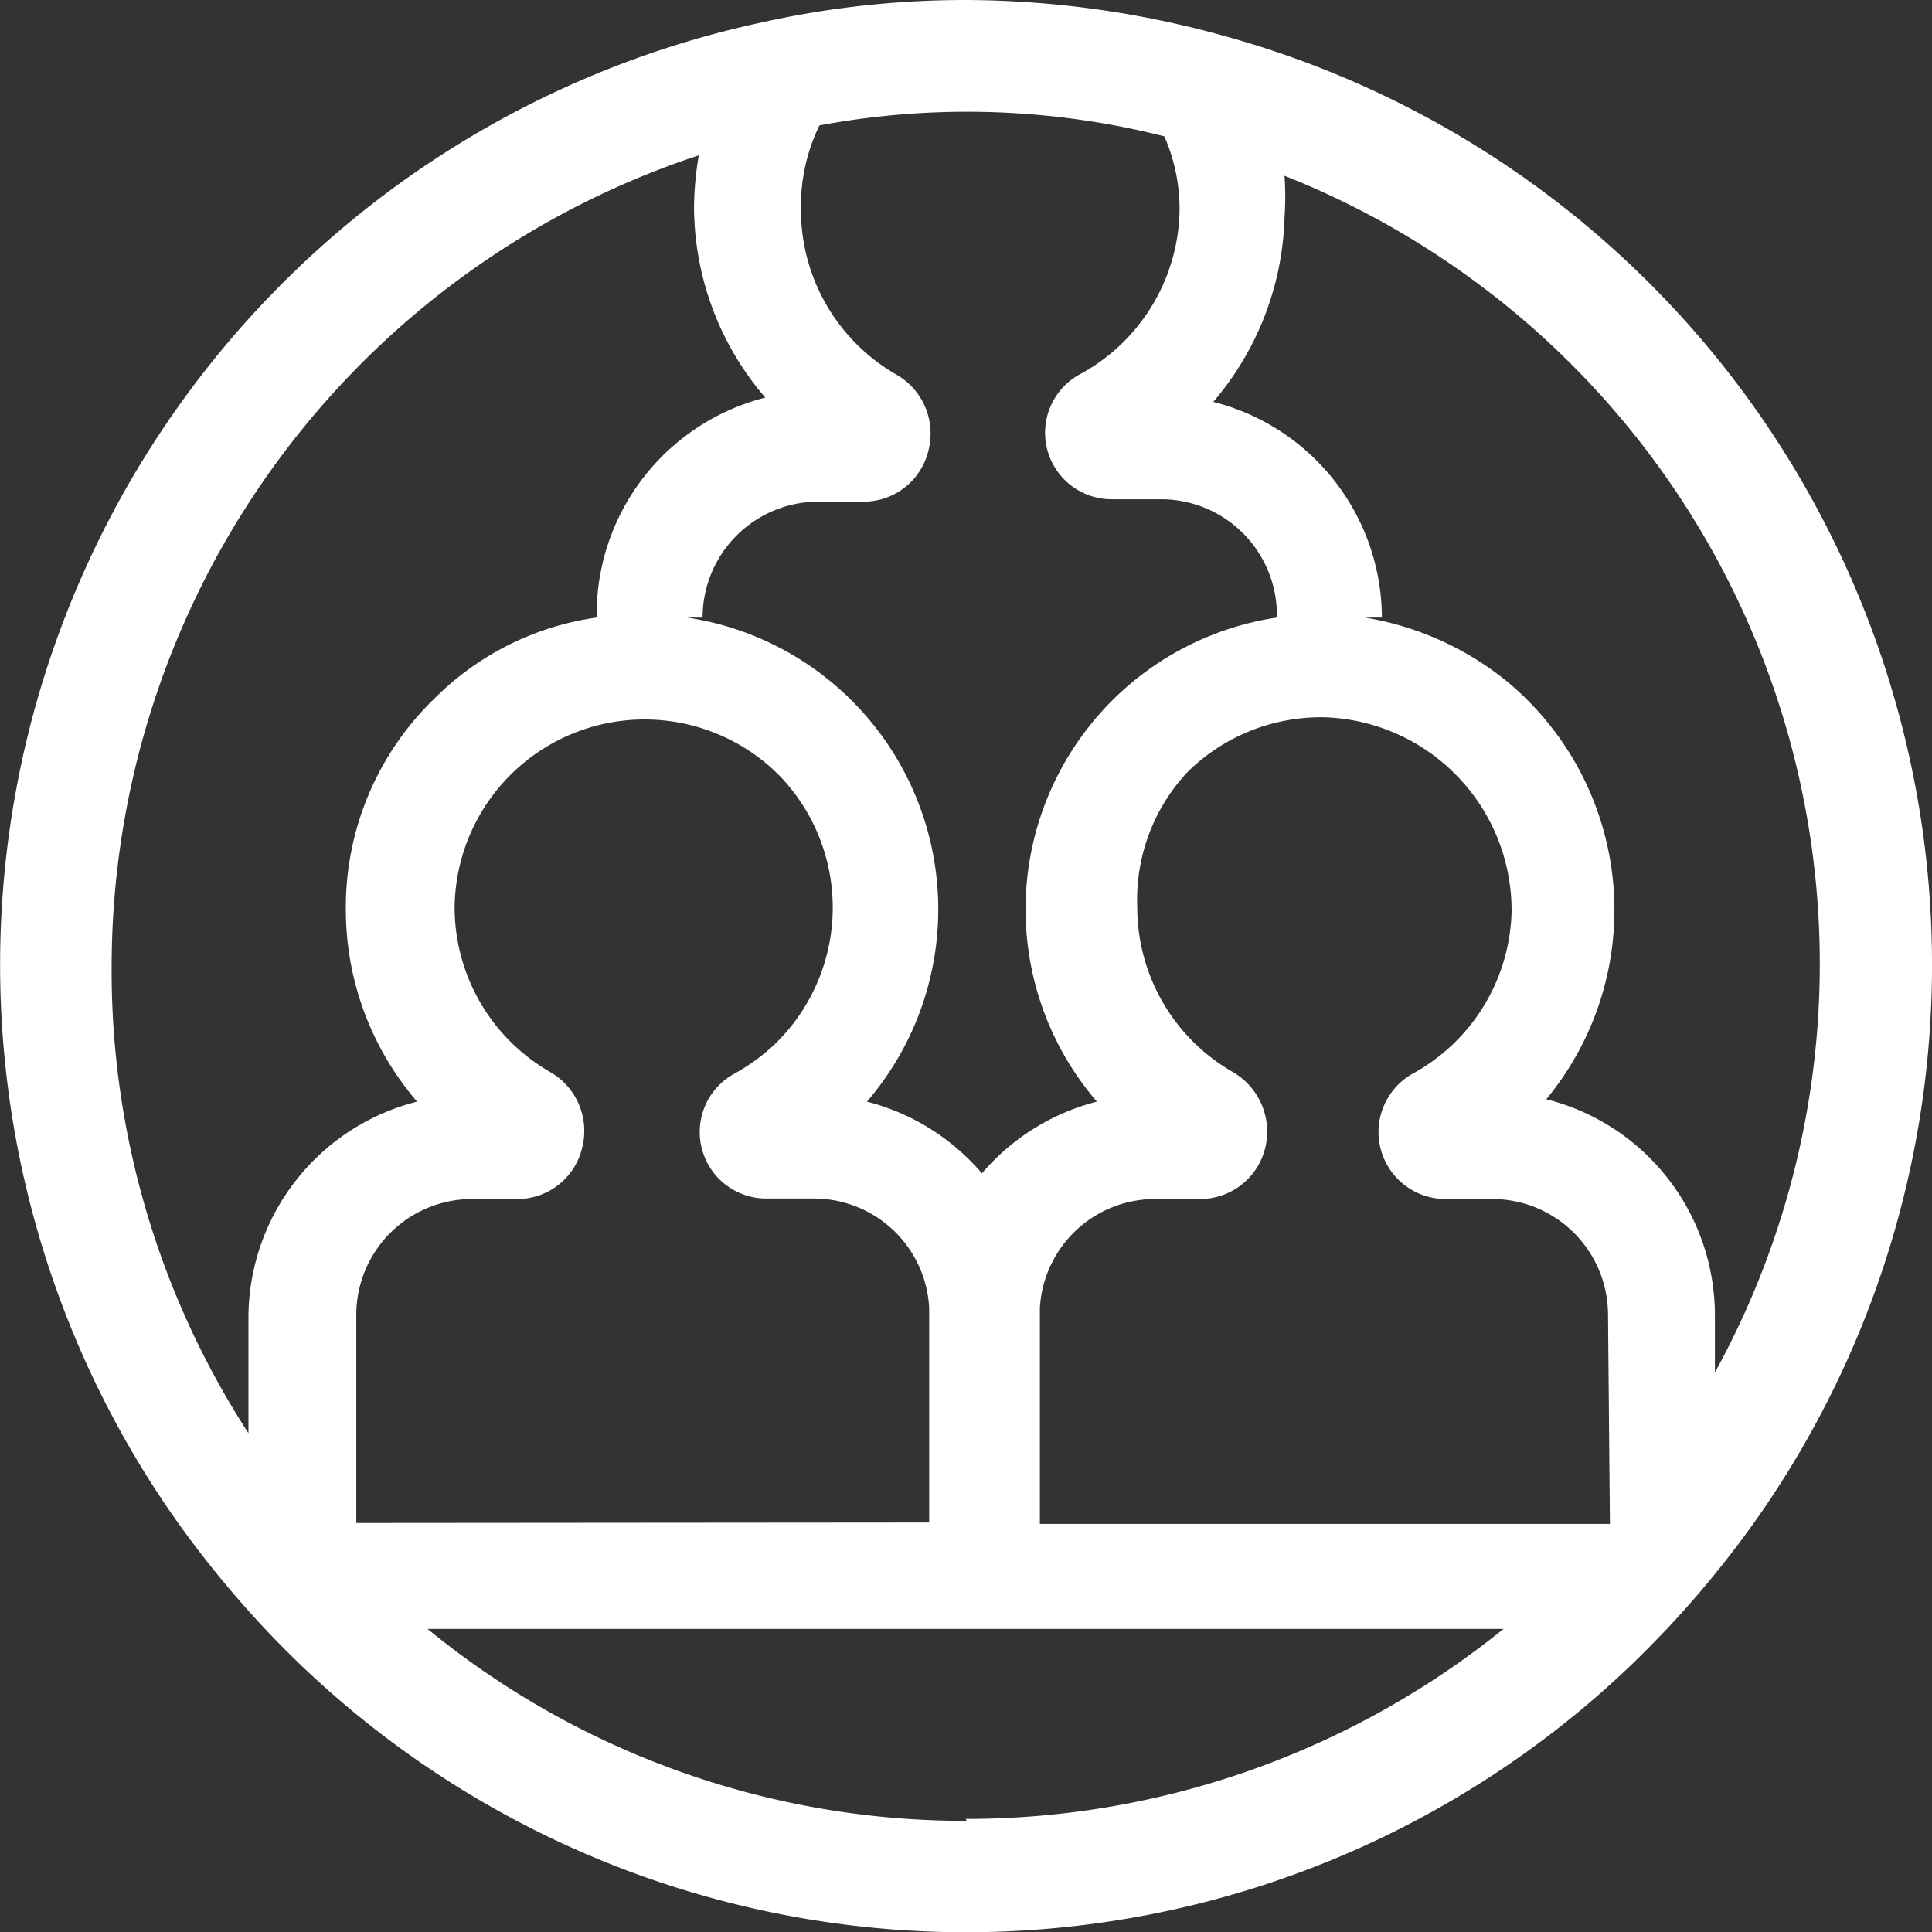 <?xml version="1.0" encoding="UTF-8"?>
<svg xmlns="http://www.w3.org/2000/svg" id="Calque_1" data-name="Calque 1" width="40.67" height="40.67" viewBox="0 0 40.67 40.67">
  <rect x="0" y="0" width="40.67" height="40.67" fill="#333333" stroke="none"/>
  <defs>
    <style>.cls-1{fill:#fff;}</style>
  </defs>
  <title>pictos-voyages-white</title>
  <path class="cls-1" d="M25.89.79A20.52,20.52,0,0,0,20.33,0,19.68,19.68,0,0,0,16,.48,20.29,20.29,0,0,0,3.75,32.06a21.69,21.69,0,0,0,1.83,2.23,20.24,20.24,0,0,0,28.62.89c.31-.29.6-.59.89-.89a21.69,21.69,0,0,0,1.83-2.23A20.28,20.28,0,0,0,25.89.79ZM17.25,2.64a16.93,16.93,0,0,1,7.26.23,3.82,3.82,0,0,1,.32,1.6,4,4,0,0,1-2.08,3.4,1.4,1.4,0,0,0,.66,2.64h1a2.44,2.44,0,0,1,2.47,2.41V13h0a6.21,6.21,0,0,0-3.79,10.19,4.72,4.72,0,0,0-2.42,1.51,4.72,4.72,0,0,0-2.42-1.51A6.21,6.21,0,0,0,14.46,13h.33a2.44,2.44,0,0,1,2.44-2.44h.93A1.4,1.4,0,0,0,19.54,9.5a1.43,1.43,0,0,0-.68-1.62,4,4,0,0,1-2-3.46A3.89,3.89,0,0,1,17.25,2.64ZM7.5,32.06V27.68a2.44,2.44,0,0,1,2.44-2.44h.93a1.4,1.4,0,0,0,1.38-1.06,1.43,1.43,0,0,0-.68-1.62,4,4,0,0,1-2-3.47,4,4,0,0,1,6.77-2.83l.09.09A4,4,0,0,1,16.29,22a4.19,4.19,0,0,1-.81.59,1.4,1.4,0,0,0,.66,2.64h1a2.43,2.43,0,0,1,2.42,2.3v4.52ZM2.35,20.33A18,18,0,0,1,14.71,3.27a6.72,6.72,0,0,0-.1,1.1,6.18,6.18,0,0,0,1.5,4A4.71,4.71,0,0,0,12.56,13h0a6,6,0,0,0-3.42,1.71,6.11,6.11,0,0,0-1.86,4.43,6.2,6.2,0,0,0,1.5,4.05,4.7,4.7,0,0,0-3.55,4.54v2.44A17.9,17.9,0,0,1,2.35,20.33Zm18,18A17.85,17.85,0,0,1,9,34.29H31.65a18,18,0,0,1-11.32,4Zm13.54-6.25h-12V27.54a2.43,2.43,0,0,1,2.43-2.3h.93a1.41,1.41,0,0,0,1.38-1.06,1.45,1.45,0,0,0-.69-1.62,4,4,0,0,1-2-3.47A3.93,3.93,0,0,1,25,16.25a4,4,0,0,1,2.9-1.15,4.07,4.07,0,0,1,3.92,4.1,4,4,0,0,1-2.08,3.4,1.41,1.41,0,0,0,.67,2.64h1a2.44,2.44,0,0,1,2.44,2.44ZM36.1,29V27.68a4.69,4.69,0,0,0-3.55-4.54,6.25,6.25,0,0,0-.82-8.79,6.38,6.38,0,0,0-3-1.35h.36a4.7,4.7,0,0,0-3.55-4.54,6.23,6.23,0,0,0,1.5-3.88,6.46,6.46,0,0,0,0-.88,17.85,17.85,0,0,1,9,25.3Z"></path>
</svg>
